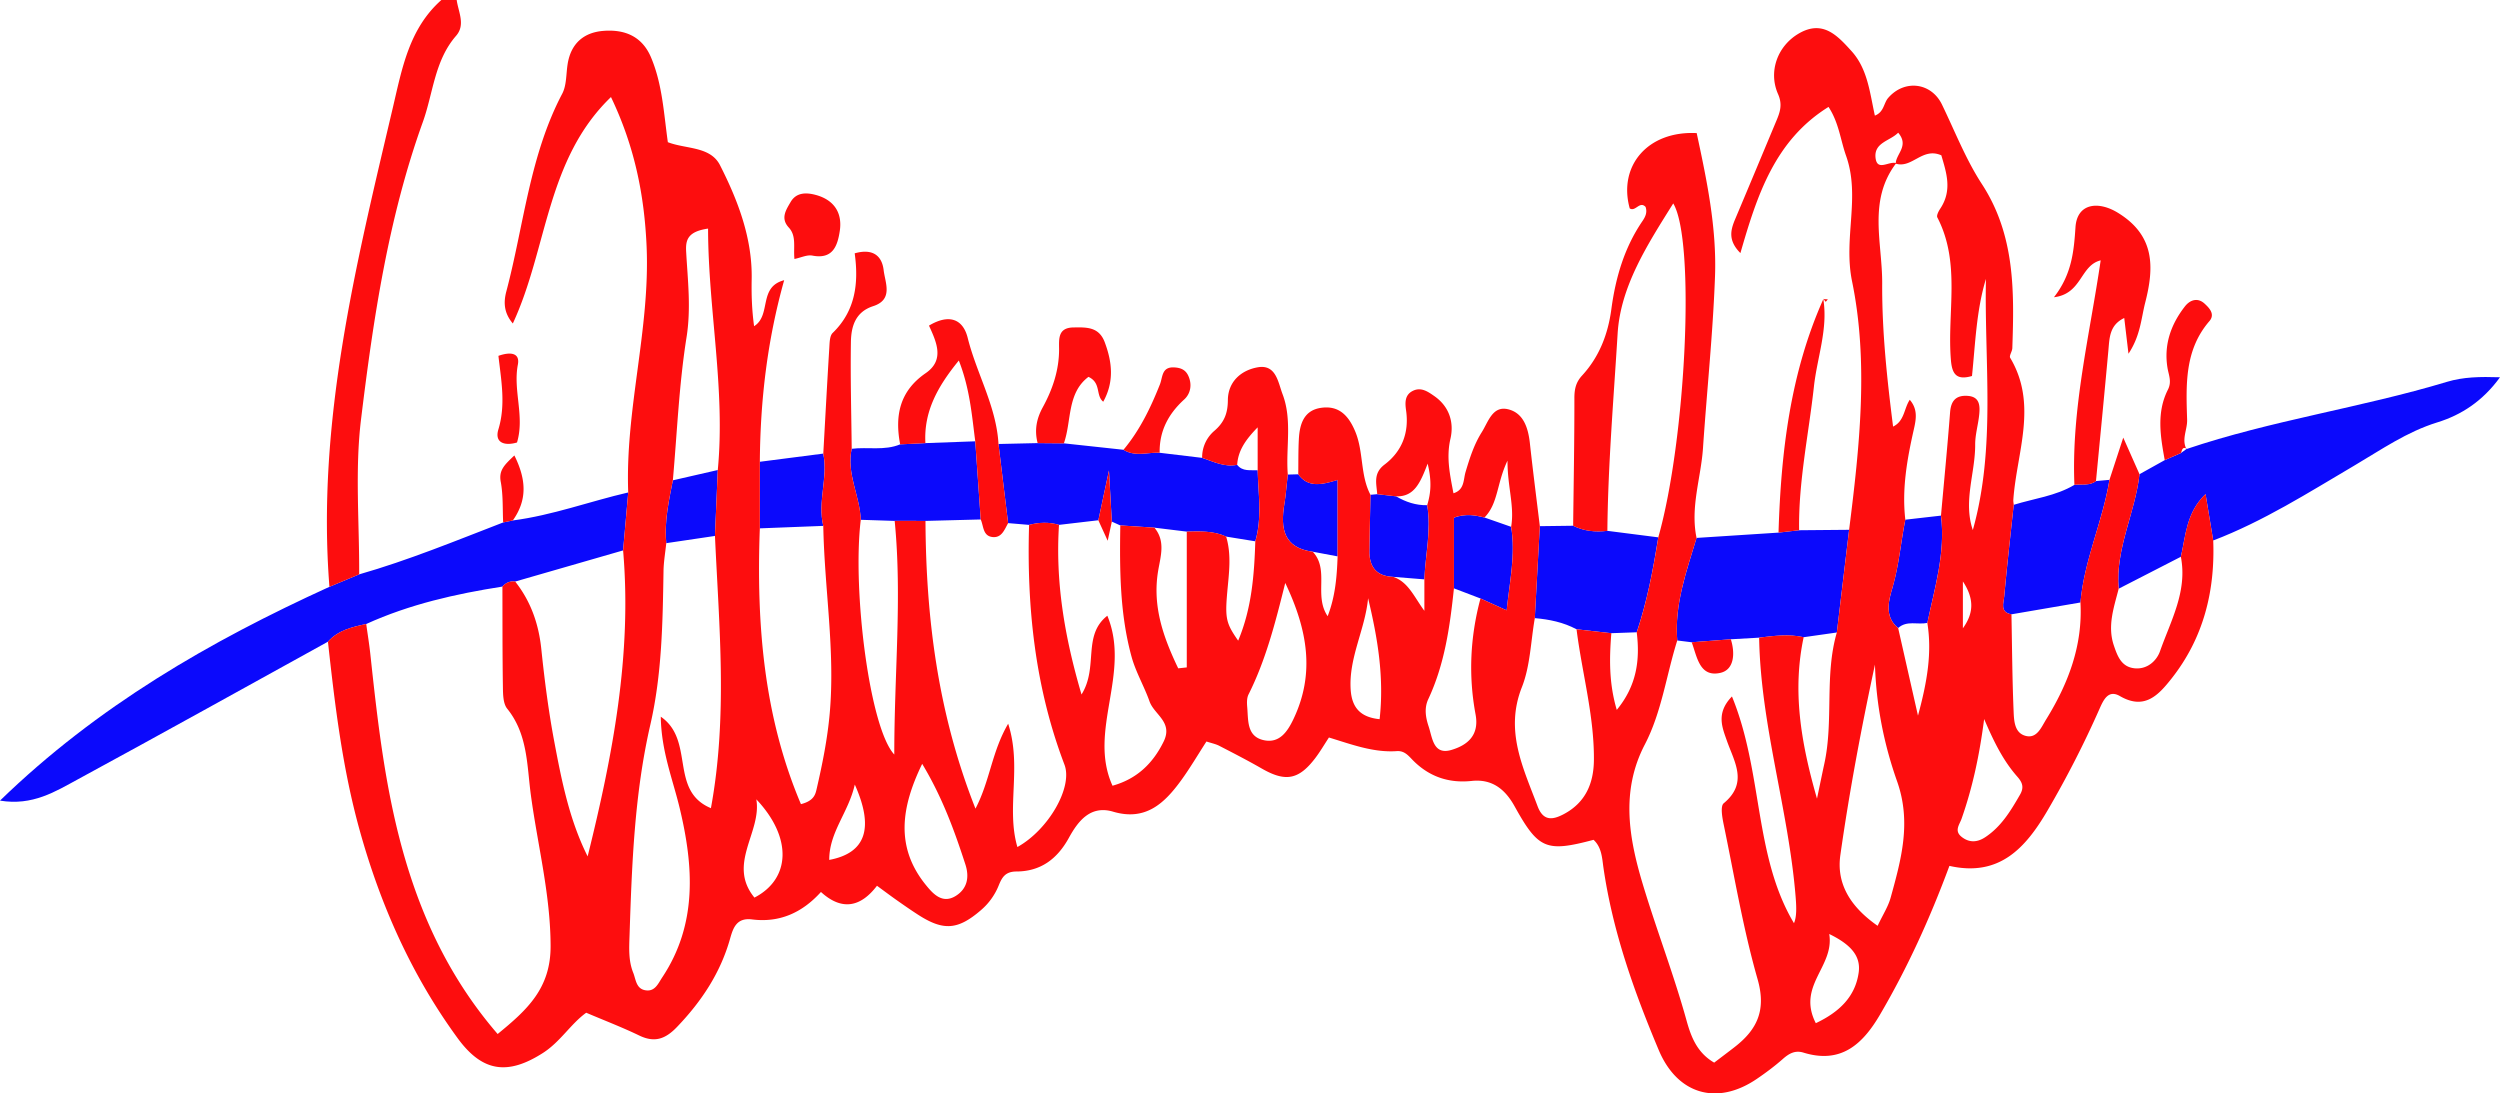 <svg xmlns="http://www.w3.org/2000/svg" width="600" height="262.415" viewBox="0 0 600 262.415"><path d="M120.761 125.39c-11.426 4.412-22.76 9.08-34.559 12.458l-7.139 2.987C50.376 153.912 23.343 169.499 0 192.148c7.829 1.301 13.316-2.196 18.792-5.168 20.035-10.871 39.95-21.964 59.911-32.973 2.446-2.748 5.804-3.525 9.187-4.246 10.418-4.73 21.451-7.226 32.687-8.98.817-.925 1.818-1.379 3.066-1.208l25.899-7.472 1.23-13.912c-9.256 2.15-18.222 5.496-27.702 6.72l-2.309.482zm466.507-33.745c-20.628 6.218-42.083 9.234-62.535 16.136l-1.322.954-3.87 1.696-6.062 3.377c-1.014 9.28-5.815 17.87-4.997 27.483l14.92-7.662c1.183-5.09 1.296-10.608 5.936-15.042l1.835 11.132c12.037-4.604 22.864-11.498 33.89-17.996 6.465-3.809 12.562-8.09 19.935-10.366 5.682-1.753 10.846-5.065 15.002-10.813-4.843-.154-8.812-.08-12.732 1.1zm-62.54 16.137l.005-.001.131-.095-.135.096zm-227.814 3.778c-3.036.613-5.675-.766-8.409-1.673l-10.19-1.221c-2.901-.143-5.91 1.02-8.68-.719l-14.307-1.546-6.296-.055-9.393.213 2.31 18.99 5.027.423c2.393-.613 4.786-.715 7.18-.001l9.446-1.108 2.55-11.945.687 12.27 2.032.915 8.182.537 7.769.946c3.207-.059 6.426-.208 9.448 1.196l7 1.132c1.653-5.632.723-11.35.564-17.042-1.73-.1-3.607.353-4.92-1.312zm129.931 16.268l-19.673 1.271c-2.411 8.041-5.337 15.986-4.633 24.613l3.47.433 9.391-.72 6.79-.387c3.558-.435 7.116-.902 10.687-.109l7.962-1.132 2.947-24.645-11.996.106-4.945.57zm-49.292-1.65l-7.997.103c-.4 7.357-.802 14.714-1.204 22.072 3.498.297 6.886 1 10.016 2.674l8.35.94 6.09-.22c2.5-7.419 3.946-15.077 5.179-22.783l-12.22-1.562c-2.852.35-5.608.07-8.214-1.224zm120.303-9.805c-4.497 2.68-9.682 3.264-14.561 4.782-.78 7.335-1.625 14.665-2.282 22.012-.138 1.541-1.093 3.78 1.736 4.269l16.56-2.84c.873-10.151 5.347-19.452 6.956-29.43l-3.232.29c-1.567 1.204-3.443.657-5.177.917zm-275.76-10.024l-6.057.296c-3.767 1.57-7.767.579-11.633 1.064-1.306 5.94 1.983 11.295 2.176 17.044l8.137.262 7.394.002 13.26-.344-1.312-18.758-11.965.434zm-24.51 2.513l-15.227 1.964-.003 15.978 15.23-.591c-1.407-5.784 1.168-11.568 0-17.351zm137.474 10.257l-4.53-.517-1.62.15c-.088 4.466-.191 8.93-.26 13.396-.058 3.856 1.658 6.14 5.704 6.295l7.493.603c.235-5.933 1.691-11.819.676-17.799-2.705.054-5.161-.768-7.463-2.128zm-23.483-5.289l-2.507.066c-.275 2.41-.455 4.834-.843 7.224-.933 5.737-.145 10.361 6.824 11.288l5.973 1.122v-18.355c-3.932 1.233-7.125 1.87-9.447-1.345zm44.695 10.37c-2.125-.492-4.247-1.019-7.33.028v16.971l6.37 2.433 6.288 2.846c.708-6.88 2.173-13.392 1.07-20.042l-6.398-2.237zm101.007.528c-1.08 5.359-1.499 10.803-3.036 16.14-.847 2.94-2.193 7.015 1.31 9.86 2.076-1.895 4.686-.737 7.007-1.227 1.782-8.496 4.386-16.887 3.273-25.75-2.851.325-5.702.65-8.554.977zm-297.377 5.632l11.687-1.733.677-15.819-10.783 2.471c-.964 4.982-2.073 9.947-1.58 15.081z" fill="#0b09fc"/><path d="M86.202 137.848c.067-12.42-1.045-24.983.45-37.228 2.947-24.134 6.53-48.288 14.827-71.33 2.497-6.936 2.795-14.741 7.984-20.7 2.302-2.643.54-5.71.143-8.59h-3.675c-7.762 6.888-9.44 16.445-11.66 25.886-8.894 37.819-18.31 75.55-15.208 114.949l7.139-2.987zm444.971-8.129l-1.835-11.132c-4.64 4.434-4.753 9.952-5.935 15.042 1.622 8.262-2.423 15.343-4.996 22.656-.81 2.304-3.076 4.44-6.147 4.103-3.131-.343-4.07-2.916-4.932-5.459-1.6-4.718.018-9.156 1.154-13.638-.818-9.612 3.983-18.204 4.997-27.483l-3.898-8.781-3.316 10.14c-1.609 9.977-6.083 19.278-6.957 29.43.575 10.334-2.932 19.48-8.242 28.082-1.147 1.857-2.18 4.558-4.794 3.96-2.853-.653-2.913-3.734-3.01-6.056-.322-7.71-.364-15.43-.513-23.147-2.83-.49-1.874-2.728-1.736-4.27.657-7.346 1.503-14.676 2.281-22.011-.034-.406-.123-.816-.095-1.217.801-11.367 5.94-22.824-.752-34.06-.293-.493.484-1.53.511-2.323.467-13.658.669-27.144-7.312-39.393-3.86-5.922-6.47-12.664-9.574-19.07-2.579-5.316-9.014-6.103-12.924-1.574-1.076 1.246-.974 3.374-3.181 4.23-1.225-5.574-1.736-11.218-5.612-15.492-3.343-3.687-6.825-7.513-12.517-4.285-5.185 2.94-7.523 9.14-5.102 14.623 1.085 2.459.488 4.255-.37 6.307-3.294 7.878-6.575 15.76-9.899 23.626-1.107 2.62-1.833 5.137 1.231 8.212 4.022-13.961 8.292-27.082 21.148-35.08 2.498 3.81 2.863 7.935 4.206 11.714 3.505 9.863-.69 19.765 1.444 30.154 4.005 19.496 1.8 39.752-.71 59.625l-2.947 24.645c-2.992 10.307-.74 21.114-3 31.492-.473 2.177-.917 4.361-1.762 8.383-3.994-13.87-5.89-26.092-3.2-38.743-3.57-.793-7.129-.326-10.687.109.362 21.075 7.057 41.26 8.754 62.151.2 2.453.296 4.813-.395 6.379-9.658-16.203-7.405-36.197-14.883-54.418-3.851 3.978-2.362 7.372-1.206 10.662 1.789 5.089 5.14 10.088-.765 14.97-.867.718-.34 3.522.02 5.261 2.557 12.36 4.642 24.864 8.104 36.97 2.113 7.389-.07 12.054-5.482 16.26-1.592 1.238-3.207 2.446-4.935 3.761-4.054-2.352-5.529-6.109-6.613-10.032-3.038-10.987-7.154-21.638-10.439-32.51-3.32-10.99-5.519-22.441.4-33.801 4.048-7.765 5.161-16.654 7.79-24.979-.705-8.627 2.22-16.572 4.632-24.613-1.539-7.365 1.06-14.4 1.544-21.561.928-13.744 2.382-27.467 2.884-41.231.427-11.729-1.99-23.162-4.397-34.362-11.758-.593-18.887 7.886-16.072 18.069 1.36.9 2.381-1.86 3.8-.362.45 1.298-.017 2.341-.74 3.4-4.356 6.377-6.456 13.59-7.465 21.128-.807 6.036-2.902 11.459-7.022 15.94-1.529 1.662-1.856 3.321-1.854 5.476.011 10.194-.179 20.388-.297 30.582 2.606 1.294 5.362 1.574 8.213 1.224.153-15.825 1.502-31.615 2.465-47.38.693-11.34 7.167-21.341 13.345-31.203 5.355 8.965 3.063 56.642-3.59 80.145-1.232 7.706-2.677 15.364-5.177 22.783.817 6.605.022 12.787-4.786 18.624-1.916-6.476-1.778-12.427-1.305-18.404l-8.35-.94c1.307 10.452 4.242 20.687 4.167 31.325-.04 5.695-2.046 10.314-7.282 13.064-2.612 1.371-4.877 1.706-6.238-1.928-3.46-9.235-7.913-18.067-3.77-28.558 2.027-5.134 2.132-11.028 3.107-16.577l1.204-22.072c-.802-6.63-1.66-13.255-2.386-19.895-.402-3.675-1.526-7.289-5.267-8.17-3.716-.874-4.737 3.063-6.282 5.509-1.856 2.938-2.9 6.241-3.896 9.577-.537 1.797-.22 4.272-2.9 5.08-.811-4.346-1.776-8.531-.723-13.083.917-3.96-.306-7.762-3.882-10.247-1.447-1.005-3.092-2.202-5.044-1.295-2.08.965-1.984 2.898-1.719 4.757.759 5.322-.978 9.808-5.153 12.97-2.798 2.119-1.951 4.567-1.774 7.118l4.53.517c4.354.14 5.795-3.204 7.572-7.849 1.059 4.388.728 7.183-.11 9.977 1.016 5.98-.44 11.866-.675 17.799v7.55c-2.488-3.378-3.854-6.933-7.493-8.153-4.046-.155-5.762-2.439-5.703-6.295.068-4.465.171-8.93.26-13.395-2.495-4.743-1.615-10.282-3.649-15.174-1.56-3.753-3.843-6.278-8.1-5.715-4.223.558-5.245 3.888-5.44 7.522-.15 2.81-.104 5.63-.145 8.444 2.322 3.215 5.515 2.578 9.447 1.345v18.355c-.176 4.785-.522 9.539-2.39 14.36-3.38-5.007.498-11.112-3.583-15.482-6.969-.927-7.757-5.551-6.824-11.288.388-2.39.568-4.815.843-7.224-.517-6.443 1.116-13.08-1.266-19.318-1.059-2.773-1.537-7.182-5.918-6.43-3.987.684-7.175 3.436-7.201 7.9-.019 3.137-.87 5.317-3.246 7.354-1.836 1.574-2.956 3.87-2.934 6.485 2.734.907 5.373 2.286 8.41 1.673.23-3.344 1.88-5.884 4.92-8.996v10.308c.158 5.692 1.088 11.41-.565 17.042-.257 8.077-.855 16.092-4.114 23.847-2.859-4.12-3.19-5.268-2.613-11.714.398-4.446 1.051-8.867-.273-13.265-3.022-1.404-6.24-1.255-9.448-1.196v32.594l-2.056.222c-3.501-7.316-6.245-14.801-4.82-23.374.582-3.505 1.83-7.138-.893-10.388-2.727-.18-5.455-.358-8.182-.537-.173 10.603-.127 21.215 2.703 31.527 1.012 3.686 3.029 7.085 4.312 10.712 1.126 3.185 5.683 4.95 3.39 9.628-2.58 5.259-6.418 8.97-12.277 10.607-5.986-13.215 4.48-26.886-1.241-40.805-6.062 4.78-2.074 12.298-6.198 18.908-4.172-14.184-6.27-27.216-5.405-40.71-2.393-.713-4.786-.61-7.179.002-.588 19.684 1.414 38.956 8.491 57.543 2.064 5.42-3.841 15.63-11.296 19.774-2.752-9.412 1.138-19.238-2.215-29.597-3.976 6.822-4.35 13.698-7.846 20.382-8.997-22.775-11.88-45.668-11.997-69.057l-7.394-.002c1.808 18.368-.112 36.659-.093 56.072-5.903-6.303-10.103-39.39-8.044-56.334-.193-5.75-3.482-11.103-2.176-17.044-.087-8.539-.328-17.08-.191-25.614.059-3.705 1.044-7.227 5.338-8.616 4.89-1.582 2.876-5.599 2.52-8.64-.406-3.47-2.618-5.269-6.949-4.039.982 7.136.2 13.792-5.281 19.102-.717.695-.734 2.266-.806 3.448-.523 8.502-.976 17.007-1.451 25.512 1.168 5.783-1.407 11.567 0 17.35.26 15.041 2.9 29.979 1.533 45.111-.554 6.128-1.752 12.064-3.121 18.001-.298 1.291-.623 2.876-3.776 3.67-8.979-21.158-10.71-43.453-9.866-66.19l.003-15.978c.109-14.608 1.75-29.035 5.842-43.578-6.288 1.618-3.007 8.4-7.222 11.039-.553-4.068-.645-7.635-.578-11.294.18-9.792-3.275-18.83-7.603-27.351-2.317-4.56-8.185-3.832-12.516-5.516-.978-6.923-1.3-13.895-4.051-20.38-2.16-5.087-6.357-6.72-11.375-6.338-4.754.361-7.837 3.025-8.624 7.949-.383 2.401-.23 5.1-1.306 7.146-7.833 14.887-9.202 31.561-13.409 47.442-.663 2.503-.66 5.076 1.56 7.692 8.367-18.018 7.96-39.303 23.555-54.346 5.677 11.835 8.014 23.555 8.55 35.852.868 19.882-5.175 39.202-4.41 59.045l-1.23 13.913c2.162 25.01-2.506 49.227-8.51 73.434-4.375-8.74-6.227-18.105-7.988-27.441-1.392-7.375-2.355-14.848-3.13-22.316-.627-6.044-2.52-11.445-6.271-16.205-1.248-.17-2.25.283-3.066 1.207.024 8.014-.008 16.03.117 24.042.027 1.786.034 4.027 1.033 5.265 4.958 6.145 4.719 13.6 5.68 20.731 1.625 12.053 4.7 23.817 4.734 36.215.029 10.206-5.635 15.343-12.71 21.13-10.738-12.447-17.532-26.332-22.03-41.428-4.837-16.227-6.722-32.975-8.523-49.732-.26-2.421-.655-4.829-.988-7.242-3.383.722-6.74 1.498-9.187 4.246 1.666 15.199 3.48 30.367 7.588 45.163 5.002 18.018 12.48 34.867 23.547 50.004 5.938 8.122 12.005 8.945 20.472 3.531 4.155-2.656 6.689-7 10.377-9.65 4.502 1.915 8.693 3.521 12.72 5.465 3.707 1.79 6.282.857 9.064-2.043 5.9-6.148 10.437-12.985 12.756-21.232.738-2.628 1.604-5.042 5.257-4.583 6.51.82 11.956-1.517 16.54-6.589 5.08 4.64 9.594 3.573 13.447-1.492 1.84 1.345 3.296 2.442 4.786 3.49 1.666 1.173 3.339 2.338 5.05 3.443 6.143 3.97 9.597 3.684 15.157-1.113a15.234 15.234 0 0 0 4.23-5.902c.781-1.924 1.57-3.33 4.247-3.34 5.744-.026 9.75-2.915 12.593-8.084 2.146-3.902 5.112-7.903 10.604-6.274 7.802 2.316 12.333-2.014 16.339-7.522 2.135-2.935 3.976-6.084 6.068-9.319 1.253.412 2.232.597 3.08 1.036 3.424 1.768 6.855 3.531 10.195 5.452 5.67 3.262 8.854 2.726 12.821-2.475 1.192-1.563 2.185-3.278 3.302-4.973 5.494 1.674 10.684 3.656 16.308 3.269 1.66-.114 2.591.885 3.588 1.93 3.922 4.11 8.716 5.831 14.371 5.226 4.93-.527 8.035 2.015 10.299 6.098 5.704 10.289 7.578 11.06 18.942 8.034 1.99 1.817 2.046 4.434 2.386 6.763 2.22 15.245 7.327 29.61 13.259 43.7 4.493 10.67 14.002 13.378 23.483 6.951 2.188-1.484 4.324-3.077 6.306-4.823 1.487-1.311 2.938-2.139 4.942-1.521 9.01 2.778 14.202-1.99 18.375-9.114 6.577-11.226 11.954-23.014 16.657-35.701 12.003 2.722 18.317-4.33 23.577-13.343a244.165 244.165 0 0 0 12.49-24.442c.979-2.217 2.144-4.542 4.853-2.968 5.904 3.43 9.243-.234 12.347-4.153 7.685-9.706 10.511-20.97 10.047-33.187zM170.62 193.961c-10.075-4.209-3.774-16.256-12.033-21.955.12 8.323 2.873 15 4.54 21.956 3.324 13.884 4.307 27.793-4.176 40.588-1.002 1.51-1.75 3.482-4.034 3.118-2.275-.363-2.297-2.599-2.95-4.226-1.177-2.925-.973-6.03-.873-9.074.555-16.91 1.168-33.822 4.98-50.408 2.796-12.165 2.97-24.54 3.17-36.924.037-2.228.43-4.45.66-6.676-.493-5.134.616-10.1 1.58-15.08 1.023-11.444 1.477-22.978 3.28-34.297 1.118-7.013.29-13.734-.088-20.58-.152-2.757.304-4.822 5.261-5.543.036 19.552 4.189 38.537 2.33 57.948l-.677 15.819c.98 21.633 3.086 43.292-.97 65.334zm10.446 21.463c-6.62-8.08 1.804-15.708.451-23.587 8.664 9.145 8.264 19.086-.451 23.587zm17.953-9.045c-.021-6.703 4.608-11.327 6.132-18.087 4.695 10.51 2.613 16.446-6.132 18.087zm30.4 8.617c-3.245 2.048-5.498-.483-7.226-2.617-7.352-9.075-5.929-18.636-.868-29.058 4.84 8.042 7.734 16.032 10.368 24.14 1 3.076.447 5.818-2.274 7.535zm81.068-42.536c-1.462 3.1-3.408 6.06-7.283 5.16-4.037-.94-3.592-4.818-3.875-7.96-.09-.99-.104-2.152.32-2.998 4.092-8.157 6.372-16.935 8.81-26.753 5.401 11.326 7.129 21.733 2.028 32.55zm20.62.144c-4.67-.462-6.657-2.841-6.943-7.054-.52-7.656 3.477-14.476 4.177-21.974 2.298 9.537 3.887 19.003 2.766 29.028zm30.494-26.126l-6.287-2.846c-2.468 9.187-2.92 18.508-1.18 27.824.95 5.078-2.011 7.391-5.757 8.518-4.4 1.323-4.593-2.884-5.502-5.61-.706-2.117-1.109-4.388-.09-6.564 3.952-8.43 5.201-17.48 6.158-26.6v-16.972c3.083-1.047 5.205-.52 7.328-.03 3.322-3.35 2.915-8.203 5.527-13.632-.015 6.295 1.722 10.945.873 15.87 1.103 6.65-.362 13.161-1.07 20.042zm93.96-114.631c2.651 3.115-.423 5.01-.583 7.288-1.656-.466-4.43 1.995-4.837-1.164-.487-3.771 3.437-4.102 5.42-6.124zm-9.477 201.546c-.804 5.79-4.62 9.486-10.291 12.171-4.616-9.045 4.523-13.519 3.222-21.404 5.207 2.53 7.615 5.306 7.07 9.233zm7.657-17.911c-.584 2.11-1.846 4.035-3.112 6.714-6.437-4.494-9.936-9.996-8.947-16.963 2.17-15.285 5.02-30.473 8.31-45.74.278 9.699 2.16 19.131 5.31 28.029 3.487 9.852.977 18.786-1.56 27.96zm14.283-116.567c-.638 8.285-1.447 16.558-2.19 24.835 1.113 8.864-1.49 17.255-3.273 25.75 1.143 7.116-.004 14.015-2.246 22.252-1.78-7.856-3.27-14.44-4.76-21.025-3.504-2.844-2.158-6.919-1.311-9.86 1.537-5.336 1.955-10.78 3.036-16.14-.863-7.393.434-14.597 2.056-21.745.563-2.485.937-4.783-.993-7.032-1.408 2.1-1.242 5.094-4.003 6.434-1.454-11.493-2.677-22.797-2.615-34.334.053-9.808-3.448-19.797 3.27-28.77 3.912 1.194 6.378-4.024 10.928-2 1.139 3.975 2.715 8.3-.24 12.76-.414.626-.968 1.674-.723 2.146 5.7 10.992 2.295 22.843 3.26 34.265.286 3.401 1.393 4.854 5.058 3.79.806-7.832 1.045-15.715 3.345-23.303-.406 20.136 2.42 40.435-3.147 60.28-2.35-6.935.596-13.67.566-20.52-.01-2.417.745-4.827.975-7.256.199-2.099.12-4.235-2.784-4.432-2.747-.185-3.994 1.115-4.209 3.905zm3.068 51.874v-11.247c2.908 4.408 2.456 7.83 0 11.247zm13.72 39.917c-2.243 3.899-4.53 7.714-8.392 10.247-1.87 1.227-3.805 1.353-5.649-.117-1.816-1.448-.495-2.904.015-4.361 2.605-7.434 4.27-15.094 5.408-23.906 2.358 5.52 4.598 10.019 7.95 13.821 1.172 1.328 1.71 2.507.668 4.316zm19.348-128.222c-2.64 18.054-7.068 35.68-6.303 53.89 1.734-.261 3.61.286 5.177-.917.997-10.442 2.02-20.882 2.975-31.328.275-3.017.238-6.107 3.808-7.809l1.016 8.577c2.881-4.34 3.04-8.462 4.019-12.283 2.163-8.45 2.377-16.073-6.566-21.55-4.79-2.934-9.794-2.214-10.17 3.456-.383 5.776-.871 11.3-5.168 16.82 6.771-.82 6.256-7.635 11.212-8.856zM222.096 106.35c-.41-7.536 2.876-13.532 8.023-19.823 2.665 6.798 3.124 13.133 3.942 19.389l1.312 18.758c.708 1.568.487 3.933 2.794 4.211 2.241.27 2.904-1.774 3.783-3.335l-2.31-18.99c-.514-9.045-5.247-16.877-7.39-25.471-1.139-4.565-4.5-5.815-9.293-2.942 1.824 3.986 3.799 8.257-.784 11.405-6.254 4.296-7.453 10.19-6.134 17.094l6.057-.296zm33.232.052c1.894-5.354.707-12.04 5.906-15.955 3.124 1.466 1.663 4.454 3.542 5.967 2.667-4.814 2.149-9.477.37-14.255-1.399-3.76-4.399-3.614-7.53-3.57-3.76.054-3.444 2.805-3.436 5.184.017 5.042-1.559 9.669-3.904 13.957-1.56 2.852-2.027 5.57-1.244 8.617l6.296.055zm182.248-34.748c.008.05.012.1.02.15l.008-.02-.028-.13zm-5.786 55.605c-.185-11.642 2.293-23 3.553-34.489.765-6.982 3.412-13.785 2.253-20.967-7.962 17.835-10.162 36.776-10.75 56.026l4.944-.57zm87.751-16.827l3.87-1.696c.287-.556.28-1.519 1.248-1.132-1.06-2.305.324-4.553.252-6.86-.26-8.313-.667-16.705 5.338-23.663 1.455-1.687-.05-3.186-1.13-4.191-1.622-1.509-3.463-.992-4.752.666-3.358 4.318-5.063 9.17-4.174 14.696.283 1.76 1.09 3.332.112 5.258-2.778 5.475-1.809 11.219-.764 16.922zm5.323-2.745c-.078-.041-.137-.056-.205-.083.028.06.038.119.07.179l.135-.096zm-334.198-45.53c1.583-.327 3.04-1.058 4.309-.812 4.948.957 6.04-2.414 6.572-5.895.678-4.432-1.433-7.516-5.82-8.68-2.22-.59-4.618-.63-5.983 1.724-1.092 1.882-2.475 3.901-.438 6.11 1.881 2.038 1.078 4.625 1.36 7.552zm87.649 46.51c-.08-5.212 2.067-9.304 5.901-12.798 1.488-1.356 1.955-3.509.998-5.636-.67-1.492-1.821-1.968-3.389-2.054-3.06-.168-2.741 2.308-3.444 4.08-2.226 5.608-4.834 11.015-8.745 15.69 2.769 1.738 5.778.575 8.679.718zm-154.23-2.471c1.882-6.274-.99-12.456.203-18.692.54-2.823-1.754-3.126-4.666-2.1.694 6.086 1.773 11.76-.006 17.64-1.007 3.328 1.63 4.006 4.47 3.152zm-3.9 9.464c.59 3.17.417 6.482.576 9.732l2.31-.481c3.503-4.919 3.262-9.803.38-15.603-2.37 2.26-3.792 3.538-3.267 6.352zm317.394-43.991l.025.116.067.003-.092-.119zm1.112.174l-1.02-.055c.168.222.334.438.5.652l.52-.597zm-175.089 53.021l2.246 4.916.991-4.59-.686-12.27-2.55 11.944zM412.88 161.49c3.369-.755 3.568-4.737 2.52-8.064l-9.39.72c1.29 3.461 1.865 8.466 6.87 7.344z" fill="#fd0d0e"/></svg>